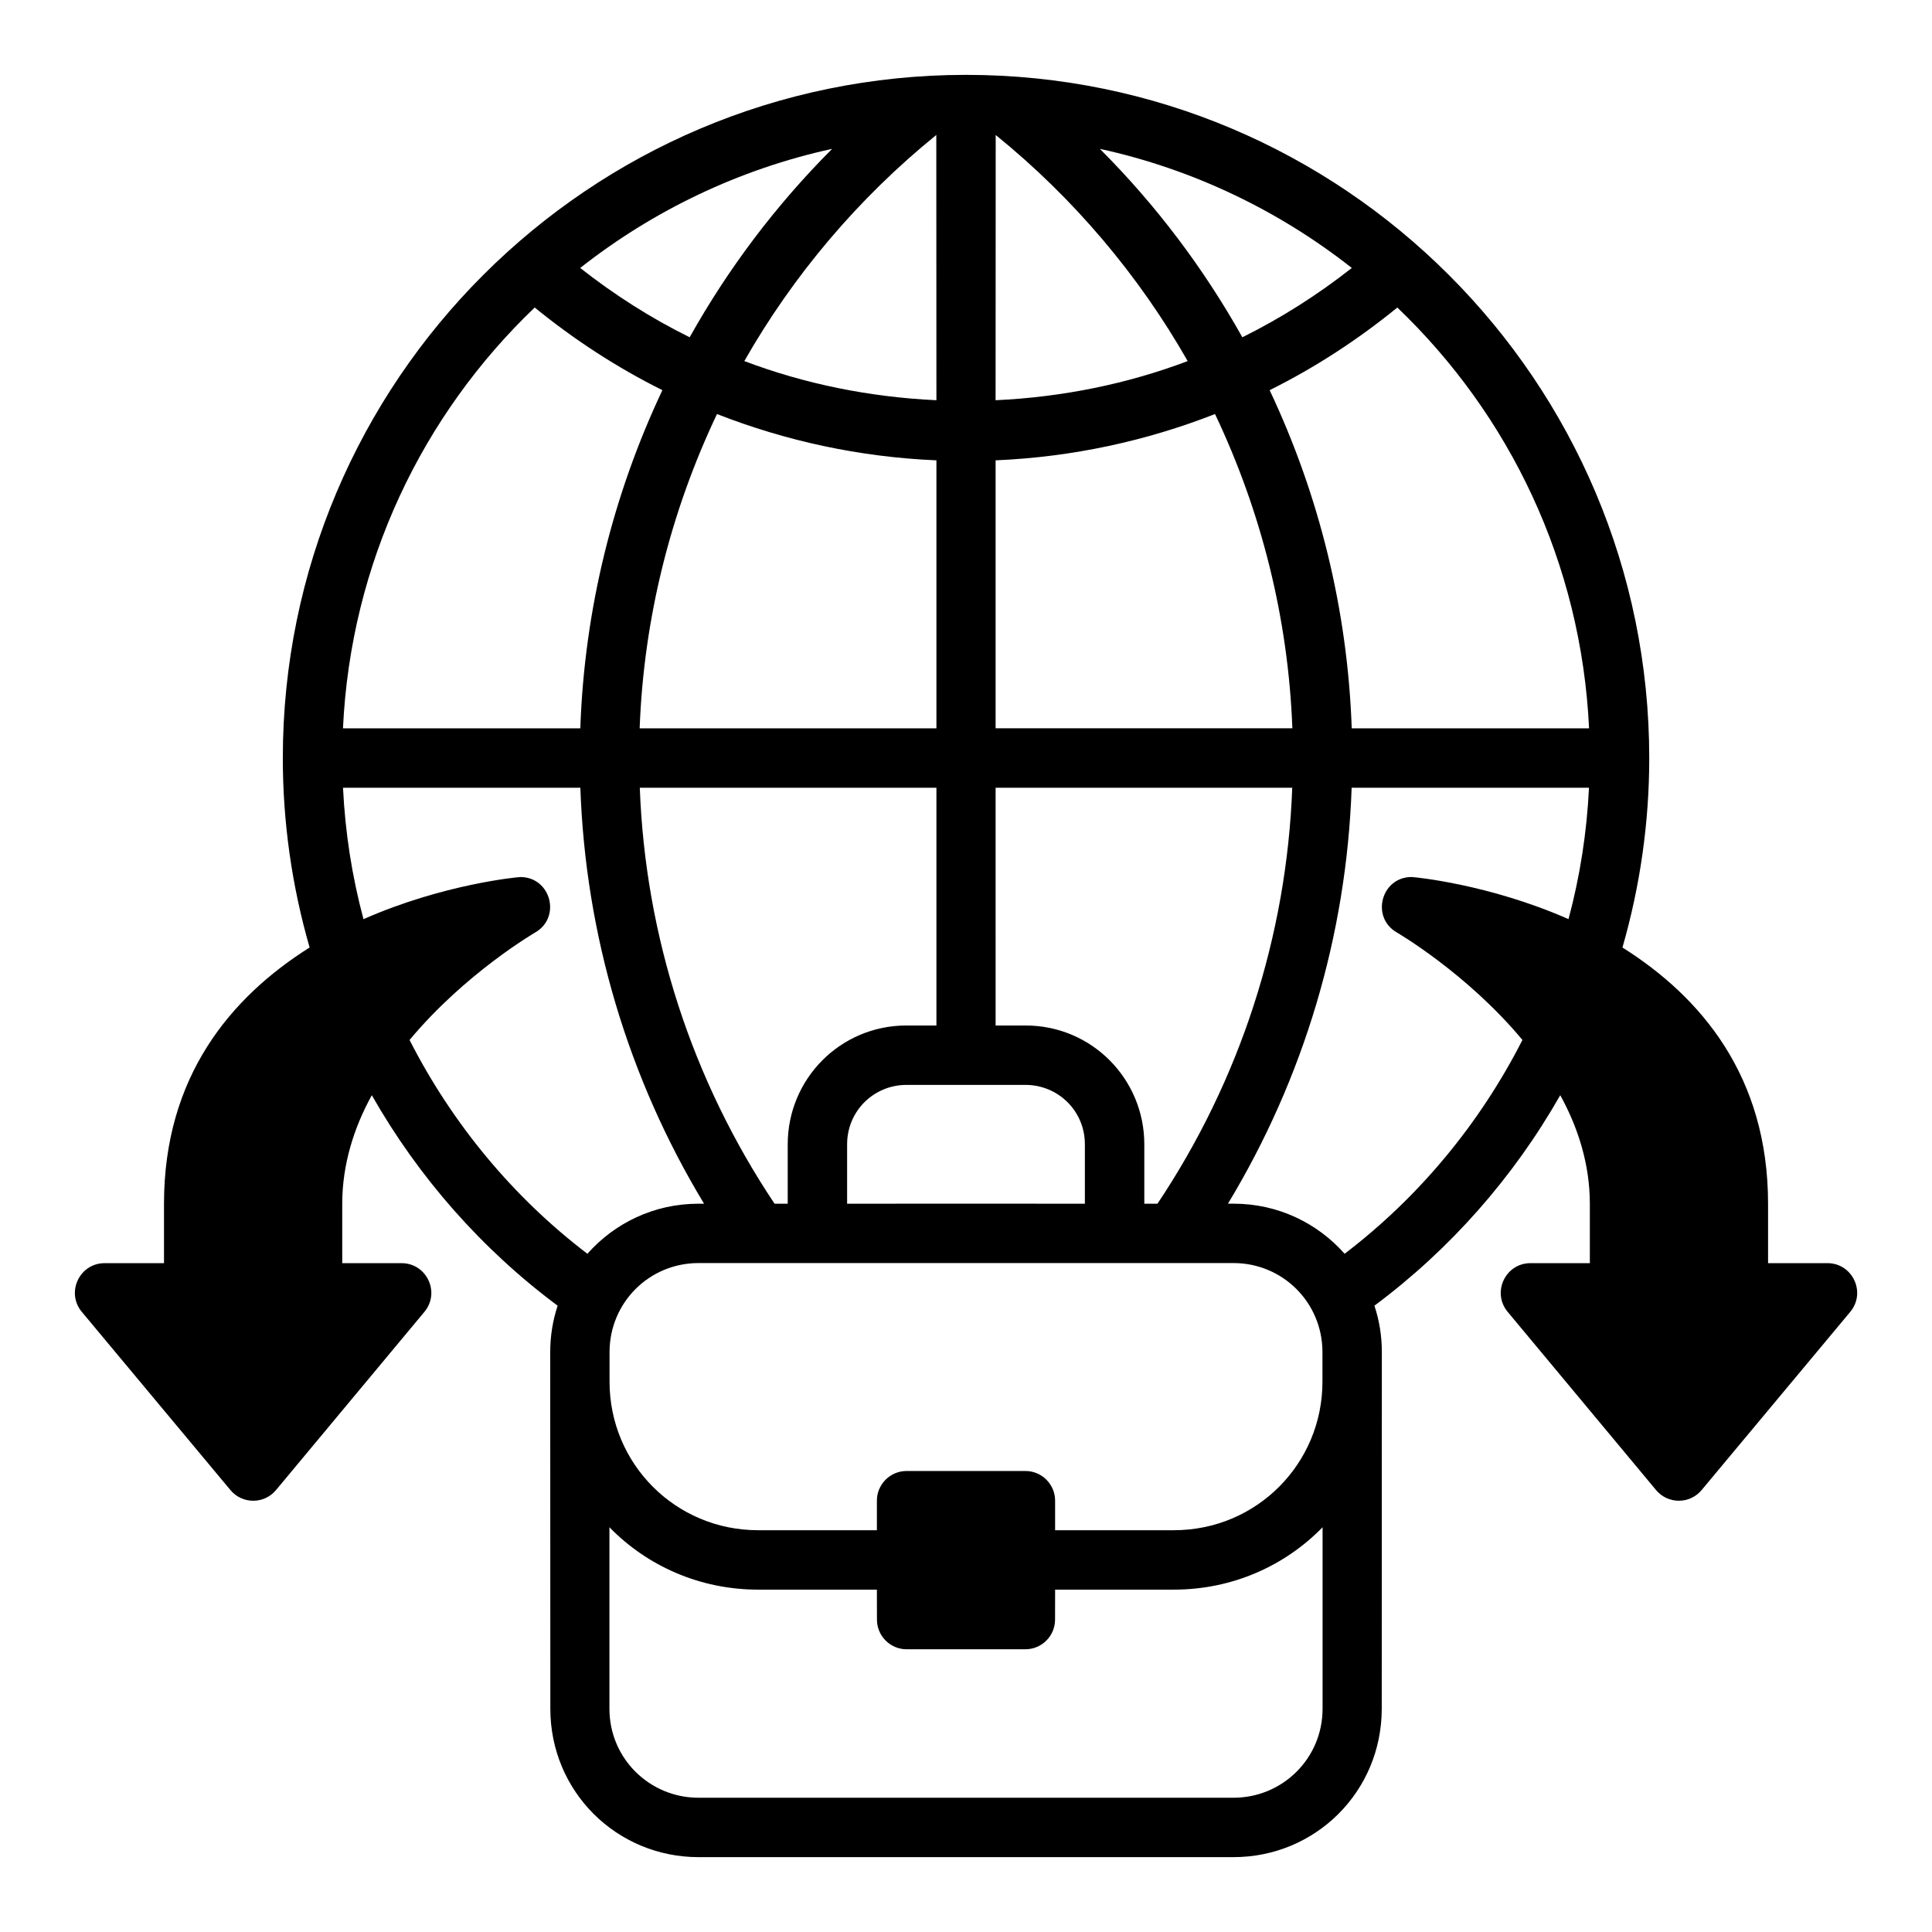 <?xml version="1.0" encoding="UTF-8"?>
<!-- Uploaded to: ICON Repo, www.iconrepo.com, Generator: ICON Repo Mixer Tools -->
<svg fill="#000000" width="800px" height="800px" version="1.1" viewBox="144 144 512 512" xmlns="http://www.w3.org/2000/svg">
 <path d="m400.02 163.84c-99.895 0-181.07 81.172-181.07 181.07 0 16.988 2.402 33.887 7.102 50.184-20.918 13.172-38.59 34.219-38.59 67.895v15.758l-15.684 0.004c-6.688-0.039-10.375 7.754-6.106 12.898l39.391 47.23c3.148 3.781 8.938 3.781 12.086 0l39.328-47.23c4.254-5.125 0.621-12.883-6.039-12.898h-15.742v-15.758c0-10.277 3.047-20.086 7.84-28.75 12.375 21.75 29.133 40.812 49.246 55.781-1.293 3.891-1.969 8.004-1.969 12.316l0.031 94.496c0.008 21.996 17.617 39.324 39.27 39.324h141.79c21.648 0 39.262-17.328 39.27-39.328l0.027-94.496c0-4.312-0.676-8.426-1.969-12.316 20.113-14.969 36.871-34.027 49.246-55.781 4.793 8.668 7.844 18.473 7.844 28.75v15.758h-15.742c-6.656 0.016-10.293 7.773-6.043 12.898l39.328 47.23c3.148 3.781 8.938 3.781 12.086 0l39.391-47.23c4.269-5.148 0.582-12.938-6.106-12.898l-15.684 0.004v-15.758c0-33.68-17.672-54.727-38.59-67.895 4.699-16.301 7.102-33.199 7.102-50.188 0-99.902-81.148-181.07-181.04-181.07zm-7.891 15.93 0.031 70.297c-17.816-0.836-35.016-4.356-50.906-10.379 12.926-22.68 30.121-43.09 50.875-59.918zm15.742 0c20.754 16.828 37.953 37.238 50.875 59.918-15.891 6.023-33.09 9.543-50.906 10.379zm-43.34 3.676c-14.918 14.922-27.59 31.758-37.762 49.938-10.305-5.094-20.059-11.324-29.012-18.371 19.238-15.141 42-26.16 66.773-31.566zm70.941 0c24.777 5.406 47.535 16.426 66.773 31.566-8.953 7.047-18.707 13.277-29.012 18.371-10.172-18.18-22.84-35.016-37.762-49.938zm-149.77 42.051c10.383 8.453 21.727 15.883 33.84 21.895-13.133 27.805-20.668 58.234-21.754 89.621h-62.898c2.059-43.883 21.109-83.121 50.812-111.52zm228.6 0c29.703 28.395 48.754 67.633 50.816 111.52h-62.898c-1.086-31.387-8.625-61.816-21.754-89.621 12.113-6.012 23.457-13.441 33.84-21.895zm-180.29 28.227c18.156 7.109 37.711 11.398 58.148 12.27v71.016h-78.645c1.086-29.172 8.227-57.469 20.496-83.285zm131.98 0c12.266 25.816 19.41 54.113 20.496 83.285h-78.645v-71.016c20.438-0.871 39.992-5.16 58.148-12.27zm-231.09 99.031h62.898c1.344 38.988 12.629 76.922 32.781 110.24h-1.477c-11.812 0-22.242 5.152-29.441 13.27-19.734-15.031-35.848-34.52-47.125-56.656 14.715-17.695 33.285-28.488 33.285-28.488 6.949-3.992 4.184-14.602-3.828-14.699-0.254 0.008-0.512 0.027-0.77 0.062 0 0-19.676 1.746-40.898 11.102-3.055-11.391-4.859-23.043-5.426-34.824zm78.645 0h78.613v63.008h-7.918c-17.566 0-31.488 14.18-31.488 31.488v15.742h-3.488c-21.91-32.762-34.262-70.902-35.715-110.24zm94.297 0h78.613c-1.457 39.336-13.809 77.477-35.715 110.24h-3.488v-15.742c0-17.309-13.922-31.488-31.488-31.488h-7.918zm94.355 0h62.898c-0.566 11.781-2.371 23.434-5.426 34.824-21.223-9.352-40.898-11.102-40.898-11.102-0.254-0.031-0.512-0.055-0.77-0.062-8.012 0.094-10.777 10.707-3.828 14.699 0 0 18.574 10.793 33.285 28.488-11.277 22.141-27.387 41.625-47.125 56.656-7.199-8.117-17.629-13.27-29.441-13.27h-1.477c20.148-33.316 31.434-71.25 32.781-110.24zm-117.96 78.754c10.539-0.02 20.98 0 31.52 0 8.641 0 15.742 6.887 15.742 15.742v15.742c-21.004-0.023-42 0-63.008 0v-15.742c0-8.859 7.106-15.742 15.742-15.742zm0.008 102.32c-4.328-0.004-7.863 3.531-7.863 7.856v7.84h-31.473c-21.938 0-39.375-17.648-39.375-39.344v-7.84c0-13.203 10.586-23.617 23.57-23.617 47.297 0.008 94.492 0.012 141.79 0 12.98 0 23.566 10.414 23.566 23.617v7.84c0 21.695-17.438 39.344-39.375 39.344h-31.473v-7.84c0-4.324-3.531-7.859-7.863-7.856zm-78.742 14.914c10.008 10.258 23.969 16.527 39.406 16.527h31.473l0.016 7.902c-0.016 4.348 3.496 7.887 7.84 7.902 10.539-0.02 20.98 0 31.52 0 4.348-0.016 7.859-3.555 7.84-7.902l0.016-7.902h31.473c15.438 0 29.398-6.269 39.406-16.527v48.094c0 13.199-10.66 23.582-23.598 23.582h-141.79c-12.941 0-23.602-10.383-23.602-23.586z"/>
</svg>